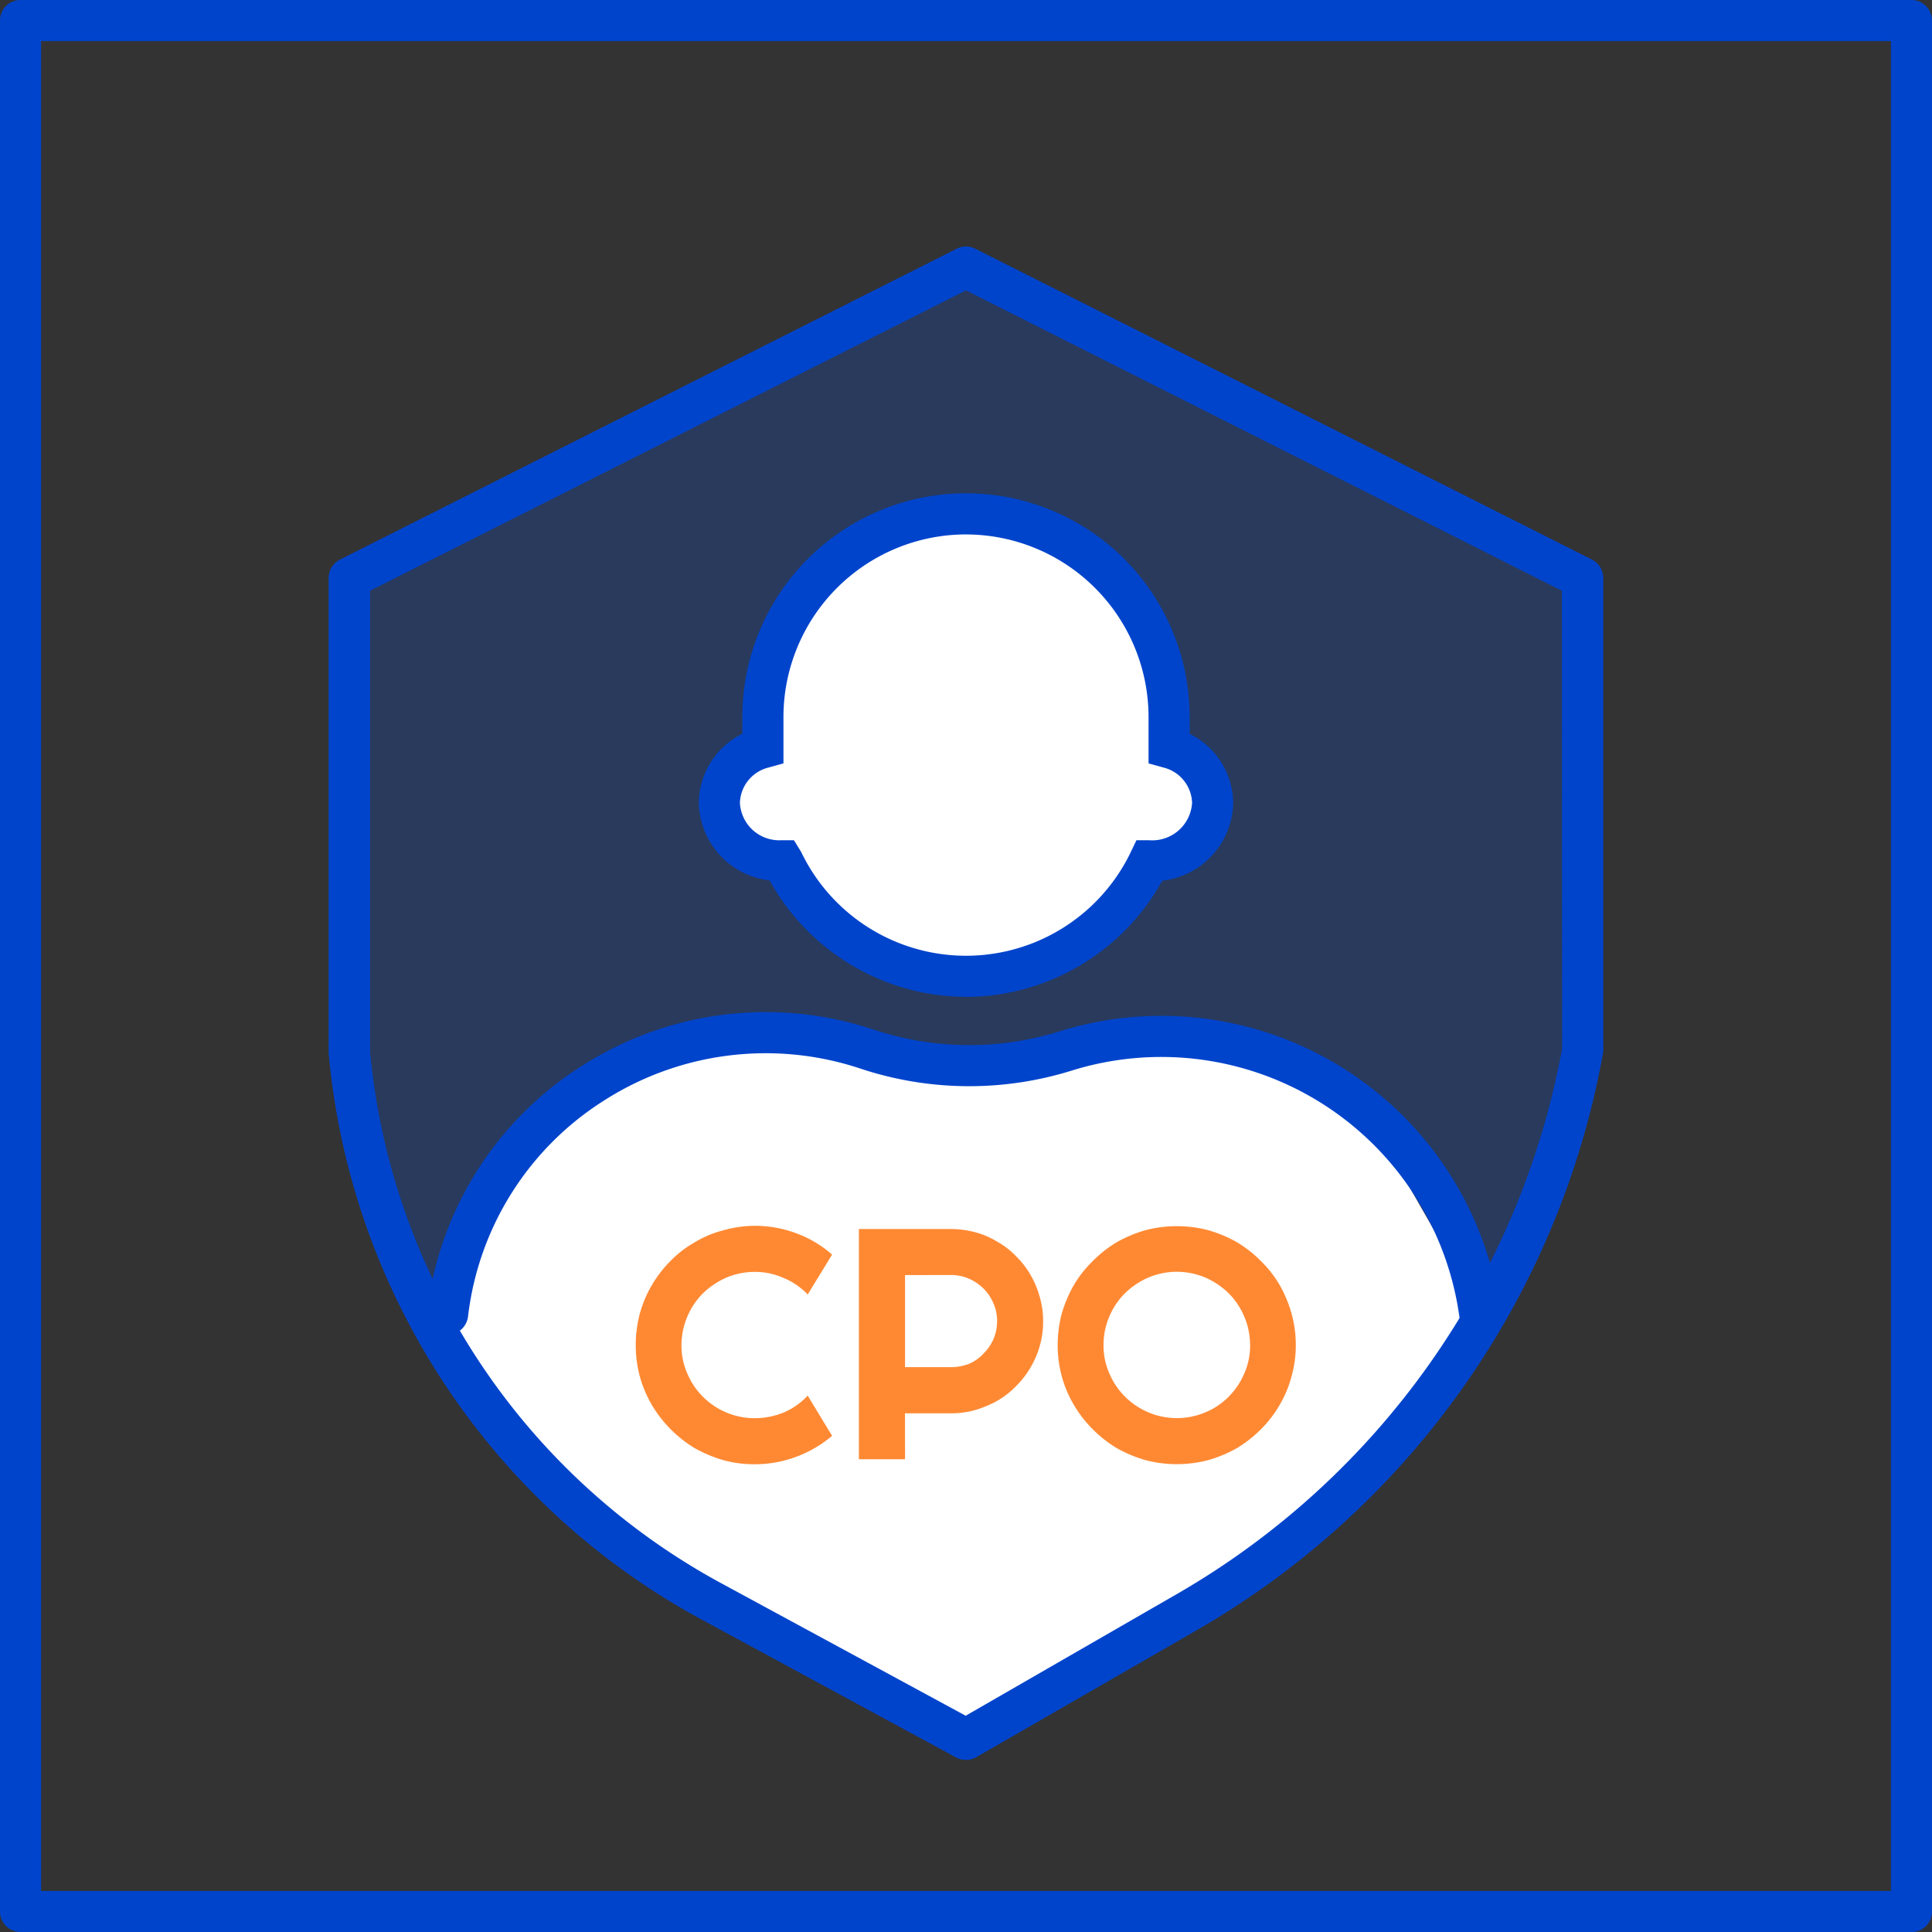 <svg xmlns="http://www.w3.org/2000/svg" xmlns:xlink="http://www.w3.org/1999/xlink" width="78.116" height="78.116" viewBox="0 0 78.116 78.116">
  <rect x="0" y="0" width="78.116" height="78.116" fill="#333333" stroke="none"/>
  <defs>
    <clipPath id="clip-path">
      <rect id="사각형_75" data-name="사각형 75" width="49.862" height="59.518" transform="translate(842.283 343.214)" fill="none"/>
    </clipPath>
    <clipPath id="clip-path-2">
      <rect id="사각형_76" data-name="사각형 76" width="26.689" height="9.64" transform="translate(853.866 381.973)" fill="none"/>
    </clipPath>
  </defs>
  <g id="icon_lo07" transform="translate(-992.156 -667.411)">
    <path id="패스_221" data-name="패스 221" d="M905.441,410.527H828.987a.83.83,0,0,1-.831-.831V333.242a.83.83,0,0,1,.831-.831h76.454a.83.83,0,0,1,.831.831V409.7a.831.831,0,0,1-.831.831m-75.623-1.662H904.61V334.073H829.818Z" transform="translate(164 335)" fill="#04c"/>
    <g id="그룹_195" data-name="그룹 195" transform="translate(164 335)" opacity="0.2">
      <g id="그룹_194" data-name="그룹 194">
        <g id="그룹_193" data-name="그룹 193" clip-path="url(#clip-path)">
          <path id="패스_222" data-name="패스 222" d="M842.283,355.78l24.931-12.565,24.931,12.565v19.163A33.077,33.077,0,0,1,876.132,397.6l-8.918,5.136-10.277-5.568a28.24,28.24,0,0,1-14.654-22.222Z" fill="#05f"/>
        </g>
      </g>
    </g>
    <path id="패스_223" data-name="패스 223" d="M867.214,403.564a.827.827,0,0,1-.4-.1l-10.277-5.569a29.027,29.027,0,0,1-15.086-22.876l0-19.238a.831.831,0,0,1,.457-.742l24.931-12.566a.822.822,0,0,1,.748,0l24.931,12.566a.831.831,0,0,1,.457.742v19.162a33.855,33.855,0,0,1-16.429,23.374l-8.919,5.137a.837.837,0,0,1-.414.111m-24.1-47.273v18.651a27.348,27.348,0,0,0,14.22,21.491l9.868,5.349,8.516-4.907a32.177,32.177,0,0,0,15.609-22.084l-.014-18.5-24.1-12.147Z" transform="translate(164 335)" fill="#04c"/>
    <path id="패스_224" data-name="패스 224" d="M848.931,378.948l-3.324,6.648,1.662,2.493,4.986,5.817,9.972,5.818,4.987,2.493,3.324-1.662,11.634-7.48,5.817-5.817-.831-3.324-3.324-5.817-4.986-3.324h-4.986l-7.479.831-6.649-1.662-6.648,1.662Z" transform="translate(164 335)" fill="#fff"/>
    <g id="그룹_198" data-name="그룹 198" transform="translate(164 335)" opacity="0.8">
      <g id="그룹_197" data-name="그룹 197">
        <g id="그룹_196" data-name="그룹 196" clip-path="url(#clip-path-2)">
          <path id="패스_225" data-name="패스 225" d="M861.8,390.466a4.848,4.848,0,0,1-1.454.848,4.76,4.76,0,0,1-1.669.3,4.683,4.683,0,0,1-1.278-.166,5.519,5.519,0,0,1-1.15-.482,5.015,5.015,0,0,1-.974-.765,4.926,4.926,0,0,1-.76-.98,4.822,4.822,0,0,1-.487-1.147,4.878,4.878,0,0,1-.167-1.28,4.973,4.973,0,0,1,.167-1.28,4.83,4.83,0,0,1,1.247-2.127,4.36,4.36,0,0,1,.974-.748,4.151,4.151,0,0,1,1.15-.482,4.694,4.694,0,0,1,1.278-.183,4.76,4.76,0,0,1,1.669.3,4.562,4.562,0,0,1,1.454.865l-.987,1.612a2.8,2.8,0,0,0-.967-.665,2.843,2.843,0,0,0-1.169-.25,2.993,2.993,0,0,0-1.155.233,3.266,3.266,0,0,0-.942.632,2.992,2.992,0,0,0-.87,2.094,2.778,2.778,0,0,0,.235,1.147,2.909,2.909,0,0,0,.635.947,2.956,2.956,0,0,0,.942.632,2.992,2.992,0,0,0,1.155.232,3.128,3.128,0,0,0,1.169-.232,2.834,2.834,0,0,0,.967-.682Zm2.949-6.5v3.723h1.863a2.073,2.073,0,0,0,.72-.133,1.748,1.748,0,0,0,.591-.416,1.882,1.882,0,0,0,.4-.582,1.848,1.848,0,0,0,.149-.731,1.718,1.718,0,0,0-.149-.715,1.779,1.779,0,0,0-.4-.6,1.974,1.974,0,0,0-.591-.4,1.772,1.772,0,0,0-.72-.149Zm0,7.446h-1.865v-9.308h3.728a3.871,3.871,0,0,1,.986.133,3.345,3.345,0,0,1,.884.382,3.155,3.155,0,0,1,.753.582,3.536,3.536,0,0,1,.583.748,3.71,3.71,0,0,1,.377.9,3.424,3.424,0,0,1,.137.98,3.59,3.59,0,0,1-.293,1.446,3.694,3.694,0,0,1-.8,1.18,3.4,3.4,0,0,1-1.188.8,3.529,3.529,0,0,1-1.441.3h-1.863Zm15.8-4.621a4.643,4.643,0,0,1-.175,1.28,4.577,4.577,0,0,1-.48,1.147,4.718,4.718,0,0,1-.753.98,5.015,5.015,0,0,1-.974.765,5.345,5.345,0,0,1-1.15.482,5.01,5.01,0,0,1-2.558,0,5.5,5.5,0,0,1-1.148-.482,4.957,4.957,0,0,1-.974-.765,4.89,4.89,0,0,1-.76-.98,4.7,4.7,0,0,1-.487-1.147,4.8,4.8,0,0,1-.169-1.28,4.889,4.889,0,0,1,.169-1.28,5.321,5.321,0,0,1,.487-1.147,4.784,4.784,0,0,1,.76-.963,4.918,4.918,0,0,1,.974-.765,5.4,5.4,0,0,1,1.148-.482,5.01,5.01,0,0,1,2.558,0,5.245,5.245,0,0,1,1.15.482,4.975,4.975,0,0,1,.974.765,4.615,4.615,0,0,1,.753.963,5.154,5.154,0,0,1,.48,1.147,4.733,4.733,0,0,1,.175,1.28m-1.85,0a2.9,2.9,0,0,0-.234-1.147,2.952,2.952,0,0,0-.635-.947,3.153,3.153,0,0,0-.943-.632,2.962,2.962,0,0,0-2.3,0,3.257,3.257,0,0,0-.943.632,2.972,2.972,0,0,0-.636.947,2.912,2.912,0,0,0-.233,1.147,2.794,2.794,0,0,0,.233,1.147,2.966,2.966,0,0,0,3.882,1.579,2.864,2.864,0,0,0,.943-.632,2.941,2.941,0,0,0,.635-.947,2.777,2.777,0,0,0,.234-1.147" fill="#ff6b00"/>
        </g>
      </g>
    </g>
    <path id="패스_226" data-name="패스 226" d="M859,361.4a8.212,8.212,0,0,1,16.424,0v1.247a2.348,2.348,0,0,1,1.761,2.227,2.421,2.421,0,0,1-2.494,2.343h-.064a8.22,8.22,0,0,1-14.829,0h-.065a2.421,2.421,0,0,1-2.493-2.343,2.347,2.347,0,0,1,1.76-2.227Z" transform="translate(164 335)" fill="#fff" fill-rule="evenodd"/>
    <path id="패스_227" data-name="패스 227" d="M867.214,372.715a9.1,9.1,0,0,1-7.94-4.707,3.231,3.231,0,0,1-2.863-3.137,3.152,3.152,0,0,1,1.76-2.792V361.4a9.043,9.043,0,0,1,18.086,0v.682a3.152,3.152,0,0,1,1.76,2.792,3.232,3.232,0,0,1-2.867,3.145,9.1,9.1,0,0,1-7.936,4.7m0-18.7a7.389,7.389,0,0,0-7.381,7.38v1.878l-.61.169a1.52,1.52,0,0,0-1.15,1.427,1.594,1.594,0,0,0,1.662,1.512h.523l.291.473a7.391,7.391,0,0,0,13.33,0l.226-.473h.523a1.614,1.614,0,0,0,1.727-1.512,1.52,1.52,0,0,0-1.151-1.427l-.609-.169V361.4a7.389,7.389,0,0,0-7.381-7.38" transform="translate(164 335)" fill="#04c"/>
    <path id="패스_228" data-name="패스 228" d="M887.989,386.377a.83.83,0,0,1-.82-.7l-.029-.182a12.168,12.168,0,0,0-15.674-9.79,13.943,13.943,0,0,1-8.515-.086,12.126,12.126,0,0,0-10.372,1.289,11.976,11.976,0,0,0-5.5,8.738.84.84,0,0,1-.922.729.831.831,0,0,1-.728-.923,13.636,13.636,0,0,1,6.26-9.947,13.79,13.79,0,0,1,11.79-1.464,12.251,12.251,0,0,0,7.492.078,13.831,13.831,0,0,1,17.815,11.123l.028.179a.831.831,0,0,1-.693.949.811.811,0,0,1-.129.01" transform="translate(164 335)" fill="#04c"/>
    <path id="패스_229" data-name="패스 229" d="M867.214,403.564a.827.827,0,0,1-.4-.1l-10.277-5.569a29.027,29.027,0,0,1-15.086-22.876l0-19.238a.831.831,0,0,1,.457-.742l24.931-12.566a.822.822,0,0,1,.748,0l24.931,12.566a.831.831,0,0,1,.457.742v19.162a33.855,33.855,0,0,1-16.429,23.374l-8.919,5.137a.837.837,0,0,1-.414.111m-24.1-47.273v18.651a27.348,27.348,0,0,0,14.22,21.491l9.868,5.349,8.516-4.907a32.177,32.177,0,0,0,15.609-22.084l-.014-18.5-24.1-12.147Z" transform="translate(164 335)" fill="#04c"/>
  </g>
</svg>
